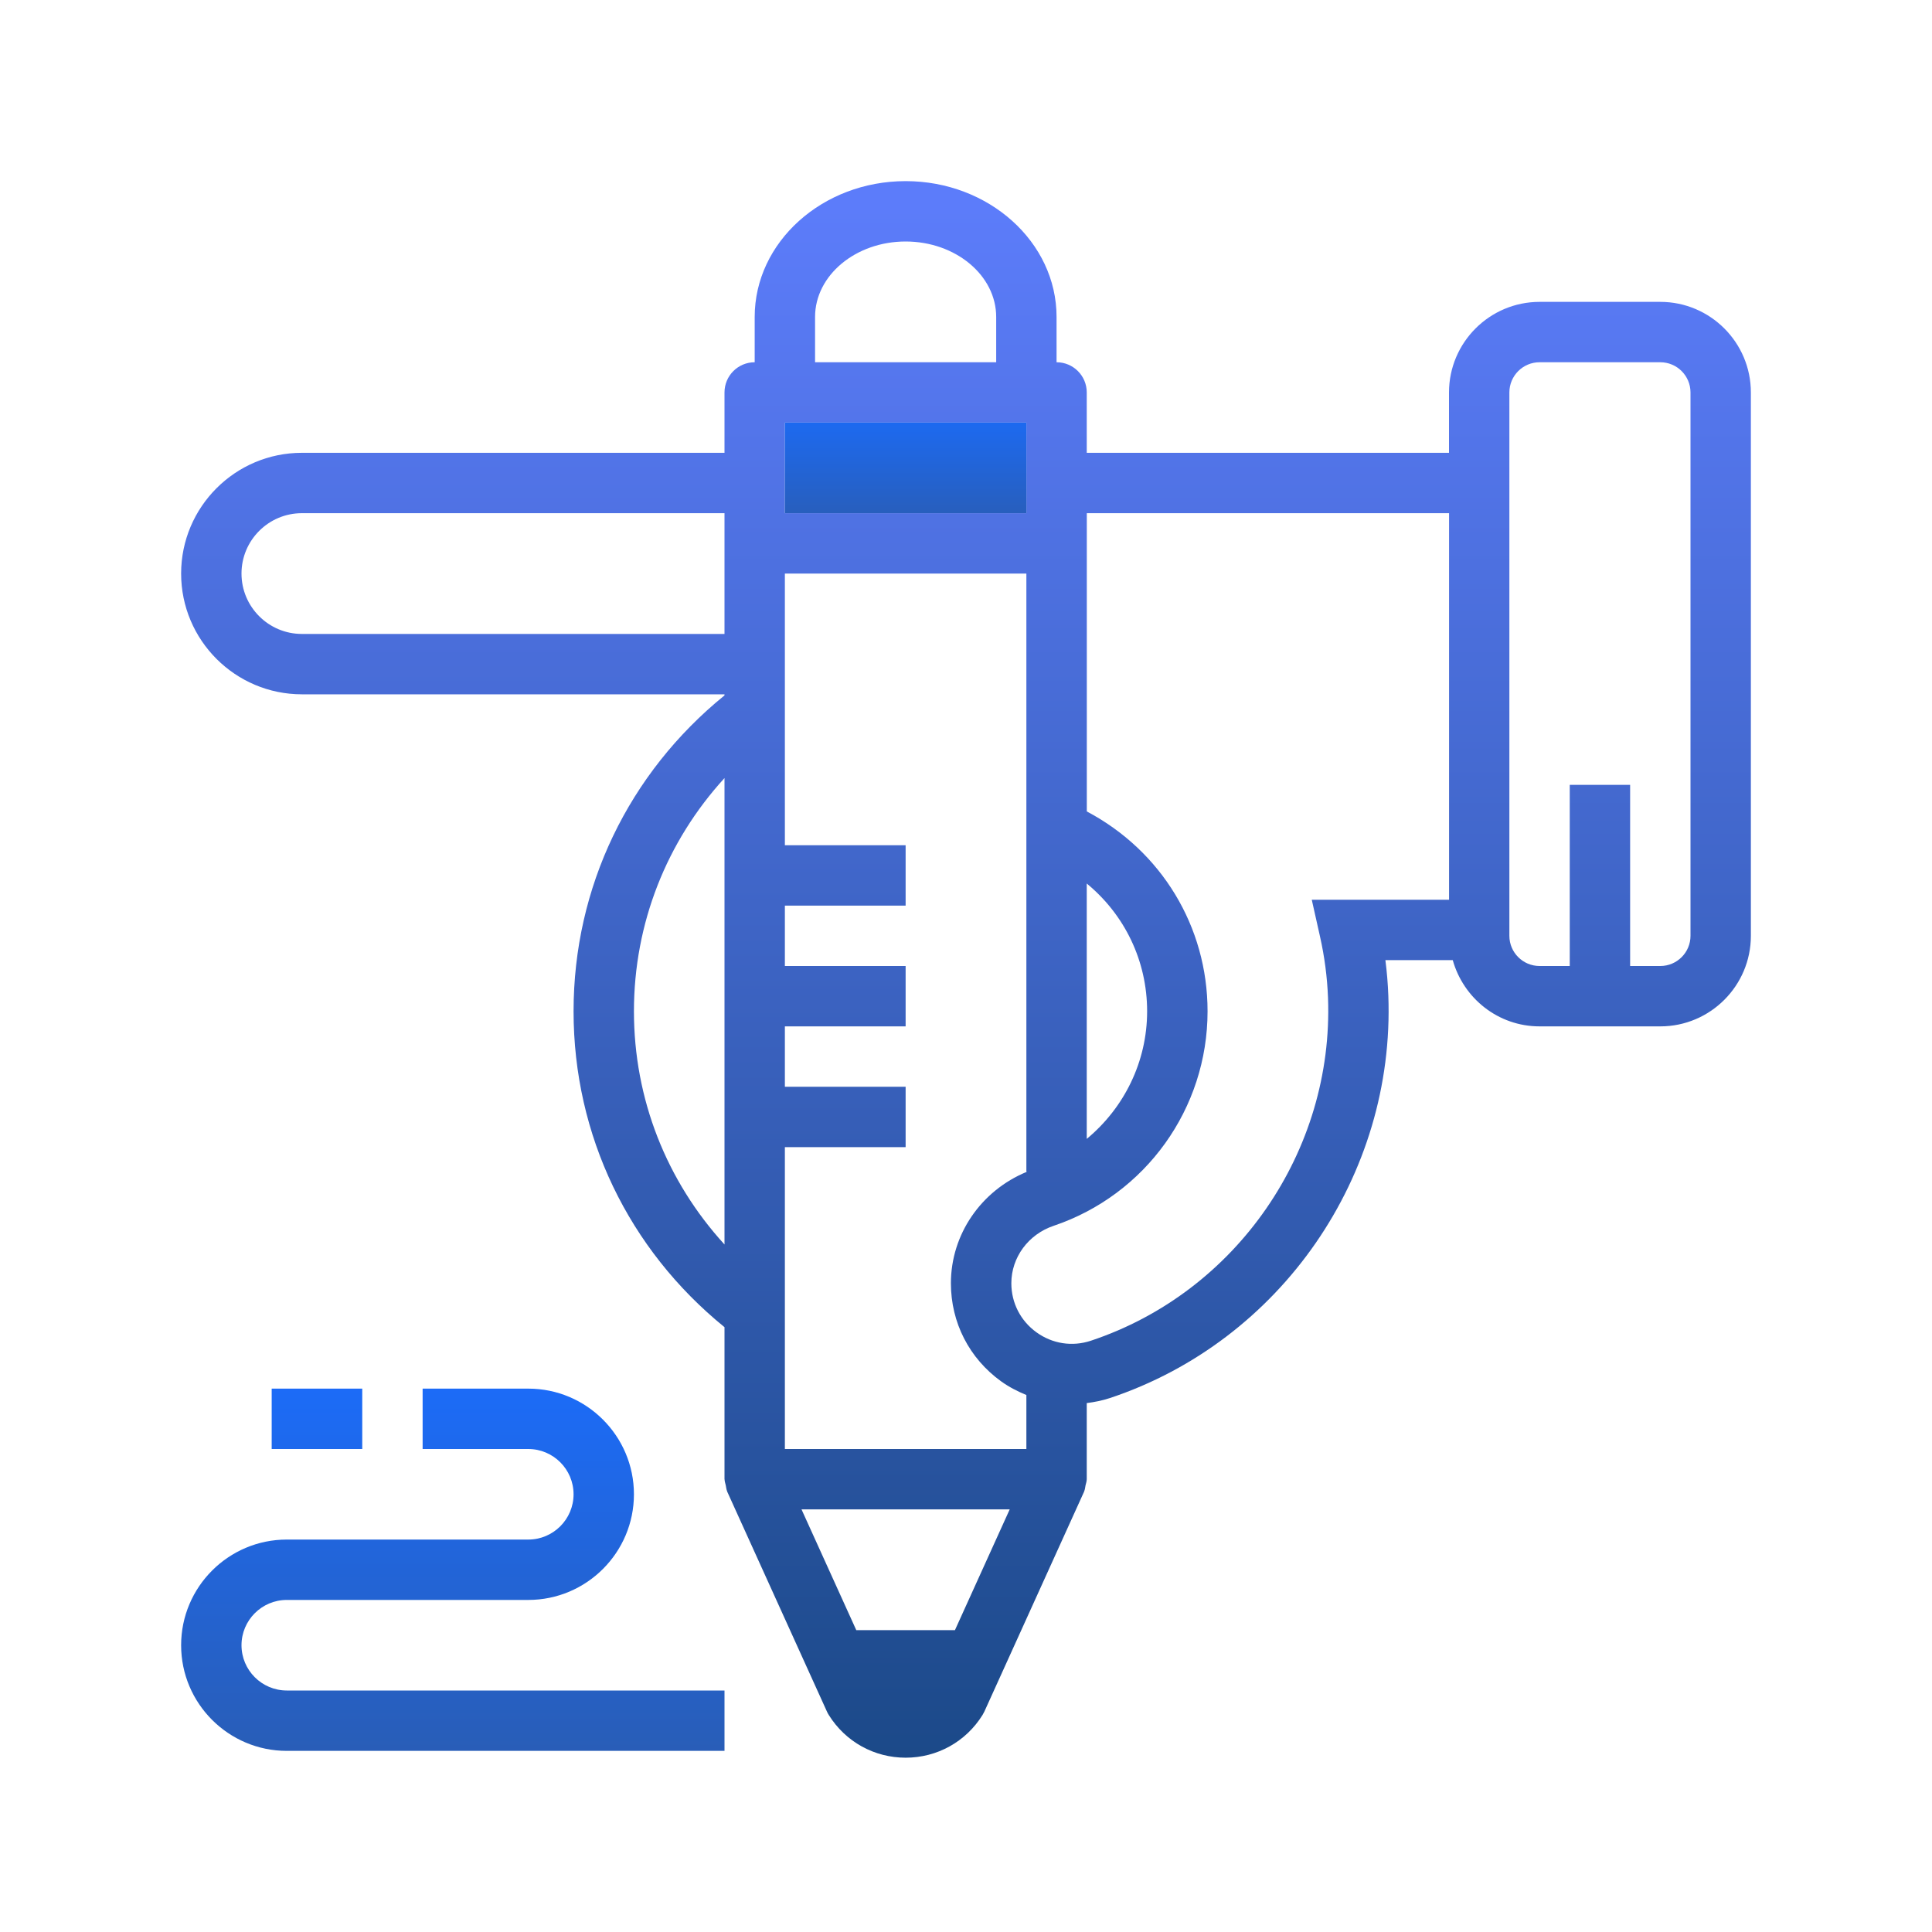 <svg xmlns="http://www.w3.org/2000/svg" xmlns:xlink="http://www.w3.org/1999/xlink" viewBox="0,0,256,256" width="100px" height="100px"><defs><linearGradient x1="10.5" y1="44.532" x2="10.5" y2="59.936" gradientUnits="userSpaceOnUse" id="color-1"><stop offset="0" stop-color="#1a6dff"></stop><stop offset="1" stop-color="#2b5bad"></stop></linearGradient><linearGradient x1="15" y1="44.532" x2="15" y2="59.936" gradientUnits="userSpaceOnUse" id="color-2"><stop offset="0" stop-color="#1a6dff"></stop><stop offset="1" stop-color="#2b5bad"></stop></linearGradient><linearGradient x1="32" y1="6.872" x2="32" y2="59.472" gradientUnits="userSpaceOnUse" id="color-3"><stop offset="0" stop-color="#5c7cfa"></stop><stop offset="1" stop-color="#1a4886"></stop></linearGradient><linearGradient x1="30" y1="13.096" x2="30" y2="17.948" gradientUnits="userSpaceOnUse" id="color-4"><stop offset="0" stop-color="#1a6dff"></stop><stop offset="1" stop-color="#2b5bad"></stop></linearGradient></defs><g fill="none" fill-rule="nonzero" stroke="none" stroke-width="1" stroke-linecap="butt" stroke-linejoin="miter" stroke-miterlimit="10" stroke-dasharray="" stroke-dashoffset="0" font-family="none" font-weight="none" font-size="none" text-anchor="none" style="mix-blend-mode: normal"><g transform="scale(4,4)"><rect x="9" y="46" width="3" height="2" fill="url(#color-1)"></rect><path d="M9.5,56c-0.827,0 -1.5,-0.673 -1.5,-1.5c0,-0.827 0.673,-1.5 1.5,-1.5h8c1.93,0 3.5,-1.57 3.5,-3.5c0,-1.93 -1.57,-3.5 -3.5,-3.5h-3.5v2h3.5c0.827,0 1.5,0.673 1.5,1.5c0,0.827 -0.673,1.5 -1.5,1.5h-8c-1.93,0 -3.5,1.57 -3.5,3.5c0,1.93 1.57,3.5 3.5,3.5h14.5v-2z" fill="url(#color-2)"></path><path d="M55,10h-4c-1.654,0 -3,1.346 -3,3v2h-12v-2c0,-0.553 -0.448,-1 -1,-1v-1.5c0,-2.481 -2.243,-4.5 -5,-4.5c-2.757,0 -5,2.019 -5,4.5v1.5c-0.552,0 -1,0.447 -1,1v2h-14c-2.206,0 -4,1.794 -4,4c0,2.206 1.794,4 4,4h14v0.036c-3.175,2.578 -5,6.354 -5,10.464c0,4.11 1.825,7.885 5,10.464v5.036c0,0.004 0.002,0.008 0.003,0.012c0.001,0.064 0.025,0.127 0.039,0.192c0.014,0.067 0.019,0.136 0.045,0.197c0.002,0.004 0.001,0.008 0.003,0.012l3.304,7.286c0.018,0.04 0.039,0.079 0.063,0.116c0.552,0.884 1.503,1.411 2.544,1.411c1.041,0 1.992,-0.527 2.544,-1.411c0.023,-0.037 0.044,-0.076 0.063,-0.116l3.304,-7.286c0.002,-0.004 0.001,-0.008 0.003,-0.012c0.027,-0.061 0.031,-0.13 0.045,-0.197c0.014,-0.065 0.038,-0.128 0.039,-0.192c-0.001,-0.004 0.001,-0.008 0.001,-0.012v-2.521c0.257,-0.033 0.514,-0.083 0.768,-0.167c5.657,-1.884 9.449,-7.368 9.222,-13.337c-0.015,-0.391 -0.047,-0.781 -0.097,-1.17h2.231c0.354,1.262 1.502,2.195 2.876,2.195h4c1.654,0 3,-1.346 3,-3v-18c0,-1.654 -1.346,-3 -3,-3zM24,41.225c-1.917,-2.098 -3,-4.812 -3,-7.725c0,-2.913 1.083,-5.627 3,-7.725zM24,21h-14c-1.103,0 -2,-0.897 -2,-2c0,-1.103 0.897,-2 2,-2h14zM36,29.268c1.252,1.03 2,2.557 2,4.232c0,1.674 -0.765,3.204 -2,4.227zM27,10.5c0,-1.379 1.346,-2.5 3,-2.5c1.654,0 3,1.121 3,2.5v1.5h-6zM26,14h8v1v2h-8zM31.634,54h-3.269l-1.814,-4h6.897zM34,48h-8v-10h4v-2h-4v-2h4v-2h-4v-2h4v-2h-4v-9h8v19.785c0,0.013 0.007,0.023 0.007,0.036c-1.506,0.623 -2.507,2.067 -2.507,3.689c0,1.303 0.607,2.487 1.665,3.25c0.263,0.189 0.545,0.332 0.835,0.452zM43.727,31.024c0.15,0.664 0.239,1.346 0.265,2.026c0.193,5.086 -3.037,9.759 -7.855,11.363c-0.616,0.204 -1.272,0.104 -1.801,-0.277c-0.53,-0.382 -0.834,-0.976 -0.834,-1.627c0,-0.855 0.562,-1.619 1.4,-1.902c3.05,-1.029 5.1,-3.886 5.1,-7.107c0,-2.807 -1.531,-5.315 -4,-6.62v-9.88h12v12.805h-4.548zM56,31c0,0.552 -0.449,1 -1,1h-1v-6h-2v6h-1c-0.551,0 -1,-0.448 -1,-1v-18c0,-0.552 0.449,-1 1,-1h4c0.551,0 1,0.448 1,1z" fill="url(#color-3)"></path><g fill="url(#color-4)"><rect x="26" y="14" width="8" height="3"></rect></g></g></g></svg>